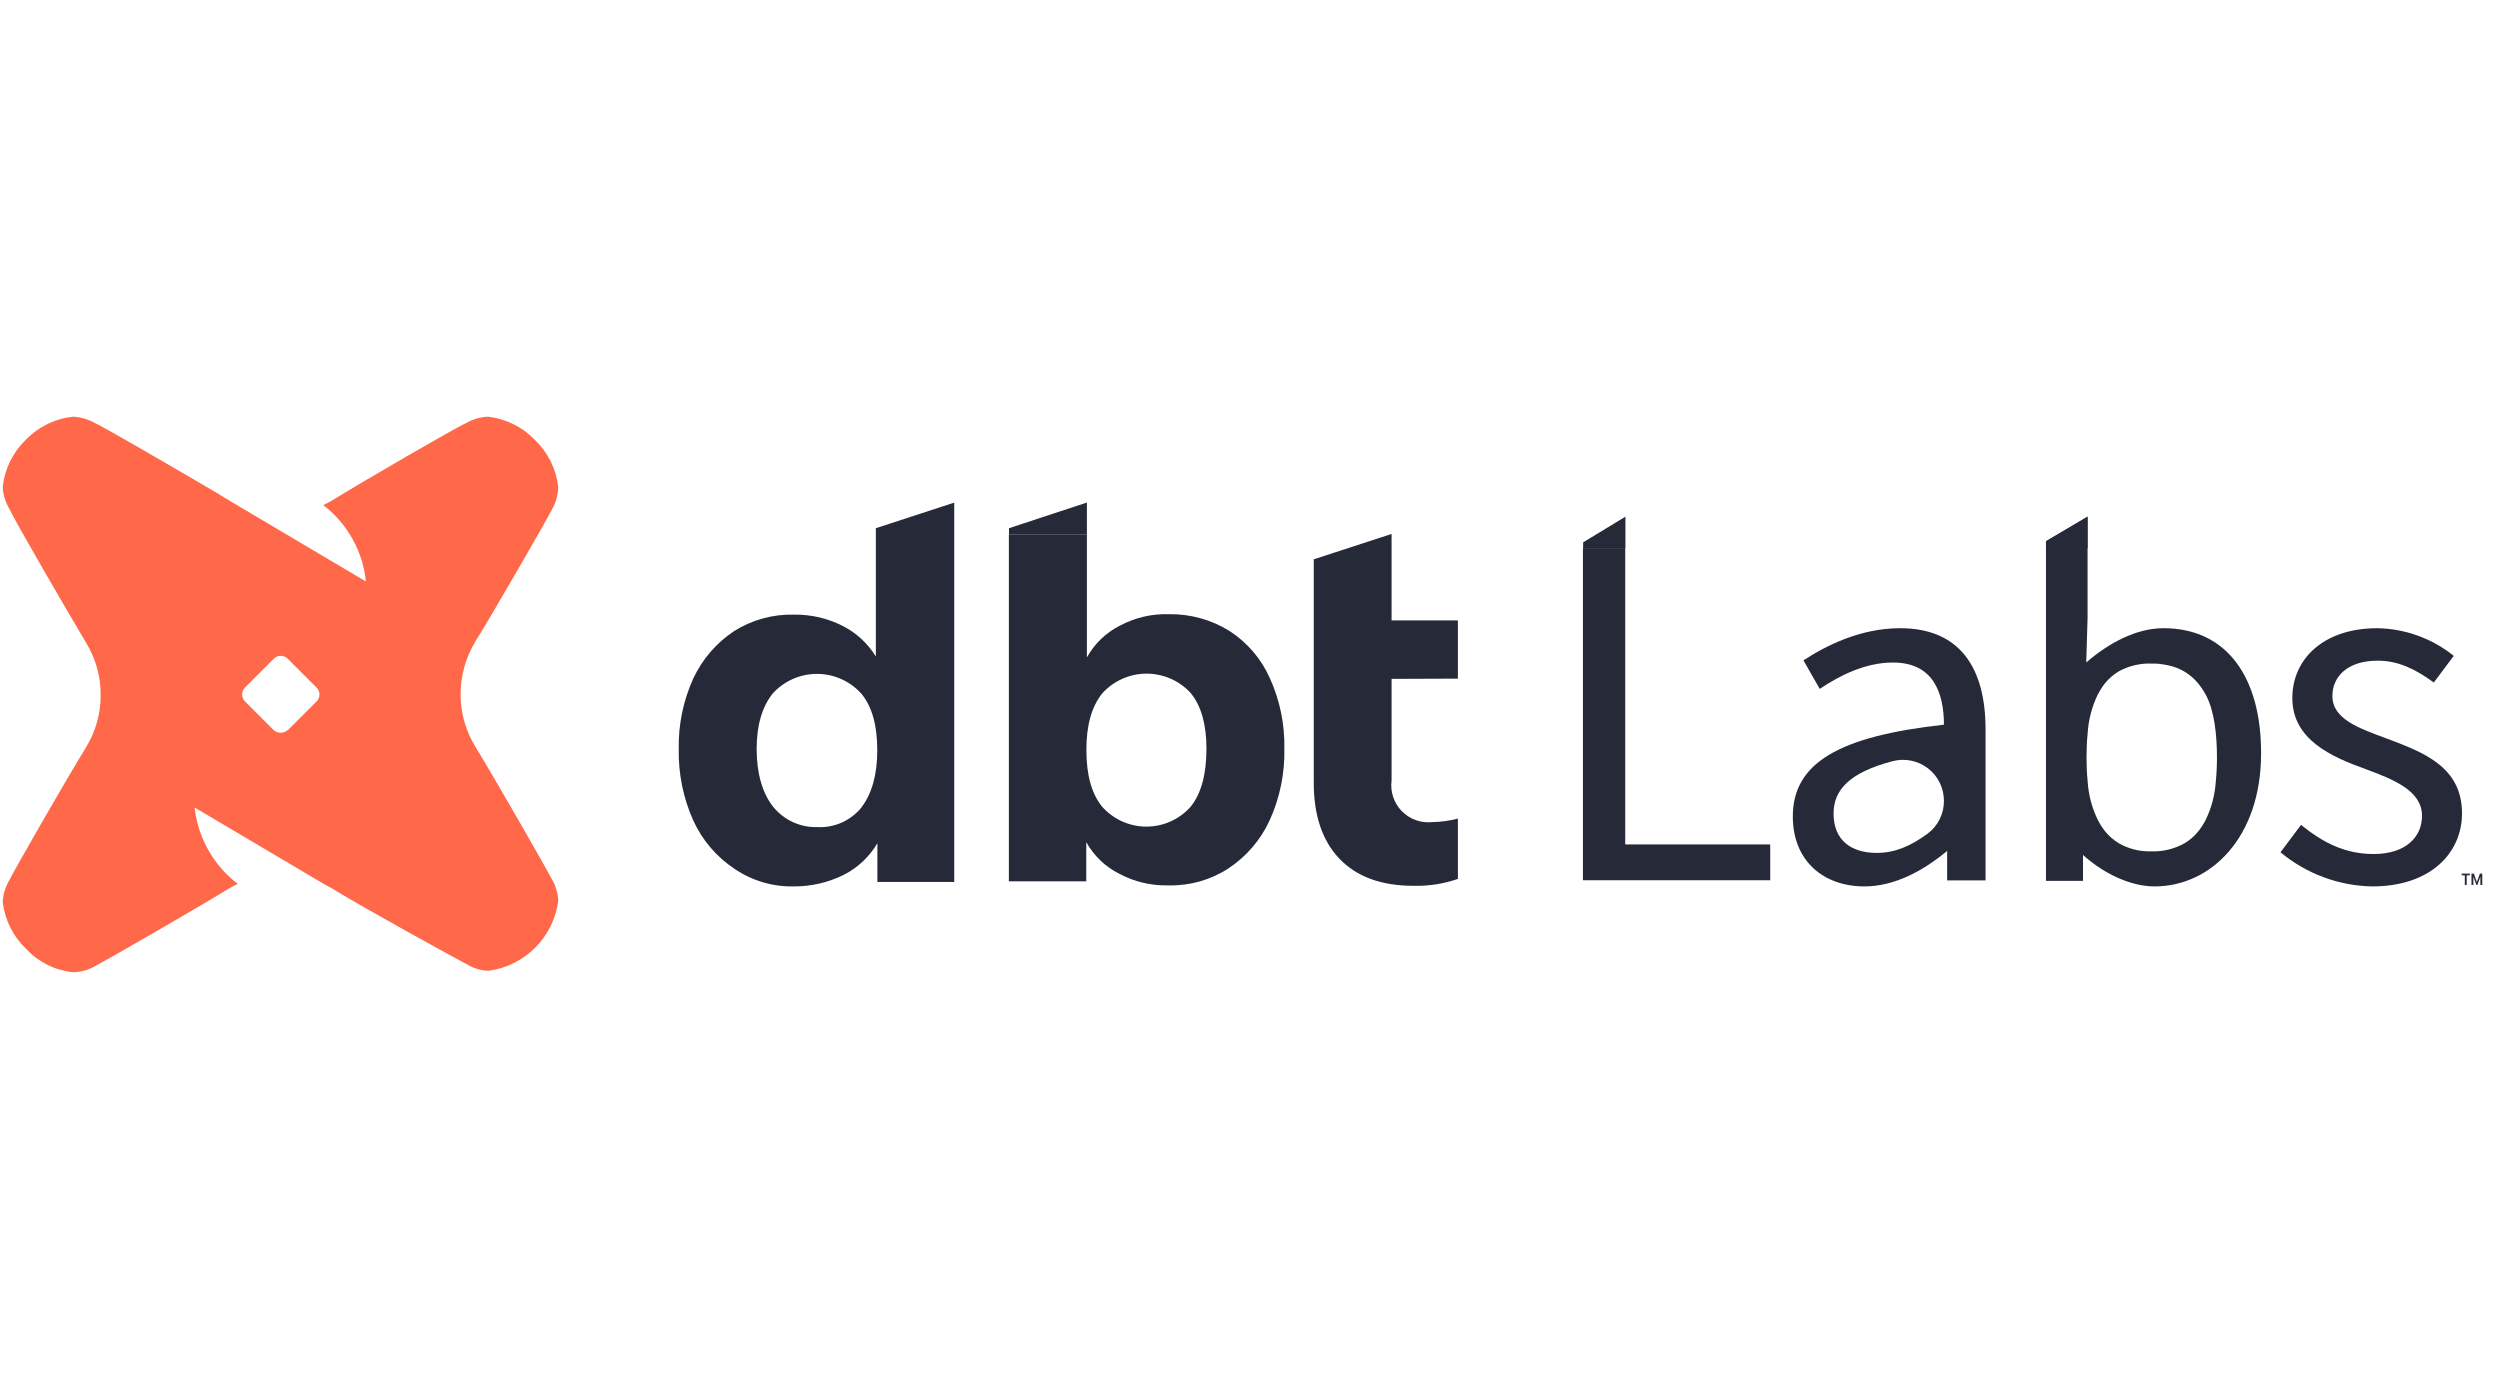 <svg xmlns="http://www.w3.org/2000/svg" fill="none" viewBox="0 0 180 100" height="100" width="180">
<g clip-path="url(#clip0_2258_22807)">
<path fill="#262A38" d="M178.587 63.117L178.374 63.715H178.296L178.083 63.118V63.715H177.946V62.899H178.116L178.335 63.505L178.554 62.899H178.724V63.715H178.587V63.117ZM177.826 63.022H177.603V63.715H177.465V63.022H177.24V62.899H177.826V63.022Z"></path>
<path fill="#262A38" d="M155.772 45.231C153.799 45.231 151.825 46.302 150.208 47.698L150.305 44.524V37.2L147.31 38.978V63.422H149.976V61.556C151.545 62.973 153.479 63.822 155.128 63.822C159.176 63.822 162.799 60.298 162.799 54.244C162.808 48.787 160.35 45.231 155.772 45.231ZM159.532 56.342C159.464 57.281 159.216 58.198 158.803 59.044C158.648 59.341 158.464 59.622 158.256 59.884C157.987 60.206 157.668 60.483 157.31 60.702C156.584 61.116 155.758 61.322 154.923 61.298H154.763C153.983 61.301 153.216 61.097 152.541 60.707C152.183 60.487 151.864 60.211 151.594 59.889C151.386 59.627 151.203 59.345 151.048 59.049C150.62 58.172 150.369 57.219 150.31 56.244C150.252 55.671 150.23 55.084 150.23 54.529C150.23 53.973 150.252 53.387 150.31 52.813C150.367 51.836 150.616 50.88 151.043 50C151.162 49.78 151.292 49.566 151.434 49.36L151.581 49.169C151.85 48.847 152.17 48.571 152.528 48.351C153.258 47.943 154.087 47.745 154.923 47.778H154.985C155.176 47.778 155.368 47.778 155.563 47.813L155.821 47.849C155.923 47.862 156.024 47.881 156.123 47.907L156.274 47.942L156.381 47.969L156.563 48.027C156.824 48.115 157.074 48.231 157.31 48.373C157.668 48.593 157.987 48.869 158.256 49.191C158.463 49.444 158.646 49.714 158.803 50C159.443 51.151 159.621 52.947 159.621 54.52C159.622 55.129 159.592 55.737 159.532 56.342Z"></path>
<path fill="#262A38" d="M117.03 37.2V39.484H113.985V39.049L117.03 37.2Z"></path>
<path fill="#262A38" d="M150.305 37.2V39.484L147.31 39.4V38.964L150.305 37.2Z"></path>
<path fill="#262A38" d="M113.972 39.467H117.016V60.8H127.456V63.378H113.972V39.467Z"></path>
<path fill="#262A38" d="M129.083 58.787C129.083 54.929 132.412 53.009 139.963 52.178C139.963 49.898 139.199 47.702 136.305 47.702C134.257 47.702 132.412 48.671 131.021 49.6L129.848 47.547C131.479 46.476 133.963 45.231 136.808 45.231C141.132 45.231 142.959 48.107 142.959 52.516V63.387H140.194V61.267C138.505 62.671 136.434 63.822 134.239 63.822C131.305 63.822 129.083 62 129.083 58.787ZM139.963 57.662C139.964 57.213 139.862 56.769 139.665 56.364C139.469 55.96 139.182 55.606 138.827 55.33C138.472 55.054 138.059 54.862 137.619 54.771C137.179 54.679 136.723 54.689 136.288 54.8C133.177 55.613 132.017 56.862 132.017 58.573C132.017 60.587 133.385 61.409 135.128 61.409C136.434 61.409 137.568 60.92 138.794 60.018C139.16 59.744 139.457 59.388 139.659 58.979C139.862 58.57 139.966 58.119 139.963 57.662Z"></path>
<path fill="#262A38" d="M164.194 61.364L165.674 59.391C167.212 60.627 168.785 61.489 170.905 61.489C173.23 61.489 174.385 60.249 174.385 58.738C174.385 56.916 172.292 56.107 170.332 55.378C167.852 54.489 165.048 53.249 165.048 50.262C165.048 47.427 167.319 45.231 171.159 45.231C173.166 45.262 175.106 45.963 176.67 47.222L175.234 49.142C174.012 48.253 172.763 47.569 171.194 47.569C168.972 47.569 167.932 48.756 167.932 50.107C167.932 51.791 169.857 52.436 171.865 53.182C174.421 54.147 177.265 55.182 177.265 58.556C177.265 61.431 174.985 63.822 170.803 63.822C168.385 63.778 166.054 62.911 164.194 61.364Z"></path>
<path fill="#262A38" d="M68.706 36.187V63.498H63.172V60.711C62.599 61.688 61.756 62.48 60.745 62.991C59.64 63.538 58.423 63.823 57.19 63.822C55.657 63.86 54.151 63.417 52.883 62.556C51.592 61.697 50.565 60.495 49.919 59.084C49.195 57.47 48.837 55.716 48.87 53.947C48.833 52.189 49.191 50.445 49.919 48.844C50.566 47.464 51.578 46.288 52.848 45.444C54.145 44.626 55.657 44.211 57.19 44.253C58.386 44.24 59.569 44.512 60.639 45.049C61.639 45.548 62.478 46.318 63.061 47.271V38.031L68.706 36.187ZM62.039 58.107C62.763 57.164 63.163 55.791 63.163 54.018C63.163 52.244 62.799 50.907 62.039 49.969C61.638 49.517 61.148 49.154 60.597 48.904C60.048 48.655 59.452 48.524 58.848 48.52C58.244 48.516 57.646 48.64 57.093 48.883C56.54 49.125 56.045 49.482 55.639 49.929C54.879 50.871 54.479 52.209 54.479 53.929C54.479 55.649 54.879 57.075 55.639 58.053C56.022 58.537 56.513 58.925 57.072 59.185C57.632 59.445 58.244 59.57 58.861 59.551C59.469 59.581 60.075 59.465 60.629 59.214C61.183 58.963 61.669 58.583 62.048 58.107H62.039Z"></path>
<path fill="#262A38" d="M100.194 48.88V56.187C100.141 56.587 100.179 56.995 100.306 57.378C100.433 57.762 100.646 58.112 100.928 58.401C101.21 58.691 101.554 58.912 101.935 59.049C102.315 59.186 102.721 59.234 103.123 59.191C103.746 59.181 104.365 59.096 104.968 58.938V63.28C103.94 63.638 102.856 63.807 101.768 63.778C99.453 63.778 97.676 63.126 96.434 61.822C95.193 60.519 94.578 58.674 94.59 56.289V40.271L100.194 38.444V44.667H104.968V48.862L100.194 48.88Z"></path>
<path fill="#FF694A" d="M38.501 31.662C39.447 32.562 40.047 33.765 40.194 35.062C40.181 35.626 40.028 36.177 39.75 36.667C39.421 37.351 35.408 44.298 34.212 46.213C33.528 47.35 33.165 48.651 33.163 49.978C33.16 51.304 33.523 52.605 34.212 53.738C35.39 55.644 39.403 62.627 39.75 63.333C40.023 63.801 40.176 64.33 40.194 64.871C40.025 66.144 39.442 67.326 38.534 68.234C37.626 69.143 36.445 69.728 35.172 69.898C34.621 69.88 34.085 69.717 33.617 69.427C32.968 69.111 25.879 65.196 23.959 64C23.817 63.929 23.67 63.822 23.488 63.747L14.012 58.142C14.215 59.962 15.031 61.658 16.328 62.951C16.576 63.199 16.842 63.43 17.123 63.64C16.887 63.746 16.657 63.866 16.434 64C14.519 65.196 7.537 69.209 6.861 69.556C6.373 69.838 5.821 69.991 5.257 70C3.972 69.871 2.779 69.28 1.897 68.338C0.949 67.44 0.347 66.238 0.194 64.942C0.223 64.393 0.385 63.859 0.665 63.387C0.99 62.698 5.003 55.72 6.199 53.8C6.889 52.668 7.253 51.366 7.248 50.04C7.252 48.712 6.889 47.41 6.199 46.276C5.003 44.289 0.954 37.307 0.665 36.618C0.384 36.146 0.222 35.611 0.194 35.062C0.334 33.77 0.922 32.566 1.857 31.662C2.761 30.728 3.964 30.14 5.257 30C5.82 30.032 6.369 30.193 6.861 30.471C7.439 30.724 12.537 33.689 15.252 35.28L15.865 35.644C16.04 35.762 16.221 35.87 16.408 35.969L16.697 36.151L26.345 41.867C26.235 40.789 25.905 39.745 25.377 38.799C24.849 37.853 24.134 37.024 23.274 36.364C23.51 36.259 23.739 36.139 23.959 36.004C25.879 34.809 32.848 30.76 33.545 30.471C34.029 30.185 34.575 30.024 35.137 30C36.417 30.148 37.606 30.735 38.501 31.662ZM20.723 52.573L22.785 50.511C22.854 50.446 22.908 50.367 22.945 50.28C22.982 50.193 23.001 50.099 23.001 50.004C23.001 49.91 22.982 49.816 22.945 49.729C22.908 49.642 22.854 49.563 22.785 49.498L20.723 47.436C20.658 47.367 20.579 47.313 20.492 47.276C20.405 47.239 20.311 47.22 20.217 47.22C20.122 47.22 20.028 47.239 19.941 47.276C19.854 47.313 19.775 47.367 19.71 47.436L17.648 49.498C17.579 49.563 17.525 49.642 17.488 49.729C17.451 49.816 17.432 49.91 17.432 50.004C17.432 50.099 17.451 50.193 17.488 50.28C17.525 50.367 17.579 50.446 17.648 50.511L19.71 52.573C19.849 52.691 20.025 52.756 20.208 52.756C20.39 52.756 20.567 52.691 20.705 52.573H20.723Z"></path>
<path fill="#262A38" d="M91.421 48.809C90.797 47.414 89.779 46.232 88.492 45.409C87.187 44.608 85.681 44.196 84.15 44.222C82.928 44.185 81.717 44.468 80.639 45.044C79.632 45.549 78.802 46.347 78.257 47.333V38.467H72.639V63.458H78.212V60.636C78.759 61.619 79.591 62.414 80.599 62.916C81.691 63.497 82.917 63.784 84.154 63.747C85.681 63.781 87.183 63.352 88.461 62.516C89.754 61.658 90.781 60.455 91.425 59.044C92.153 57.431 92.512 55.676 92.474 53.907C92.51 52.15 92.15 50.408 91.421 48.809ZM85.741 58.067C85.341 58.522 84.85 58.887 84.297 59.137C83.746 59.386 83.147 59.516 82.541 59.516C81.935 59.516 81.337 59.386 80.785 59.137C80.233 58.887 79.741 58.522 79.341 58.067C78.581 57.111 78.221 55.778 78.221 54C78.221 52.222 78.581 50.925 79.341 49.947C79.742 49.495 80.234 49.134 80.783 48.885C81.334 48.636 81.93 48.506 82.533 48.502C83.137 48.499 83.734 48.623 84.287 48.865C84.84 49.108 85.335 49.464 85.741 49.911C86.501 50.853 86.865 52.191 86.865 53.911C86.861 55.715 86.501 57.111 85.741 58.067Z"></path>
<path fill="#262A38" d="M78.257 36.182V38.467H72.648V38.031L78.257 36.182Z"></path>
</g>
<defs>
<clipPath id="clip0_2258_22807">
<rect transform="translate(0.194 30)" fill="white" height="40" width="179.111"></rect>
</clipPath>
</defs>
</svg>
